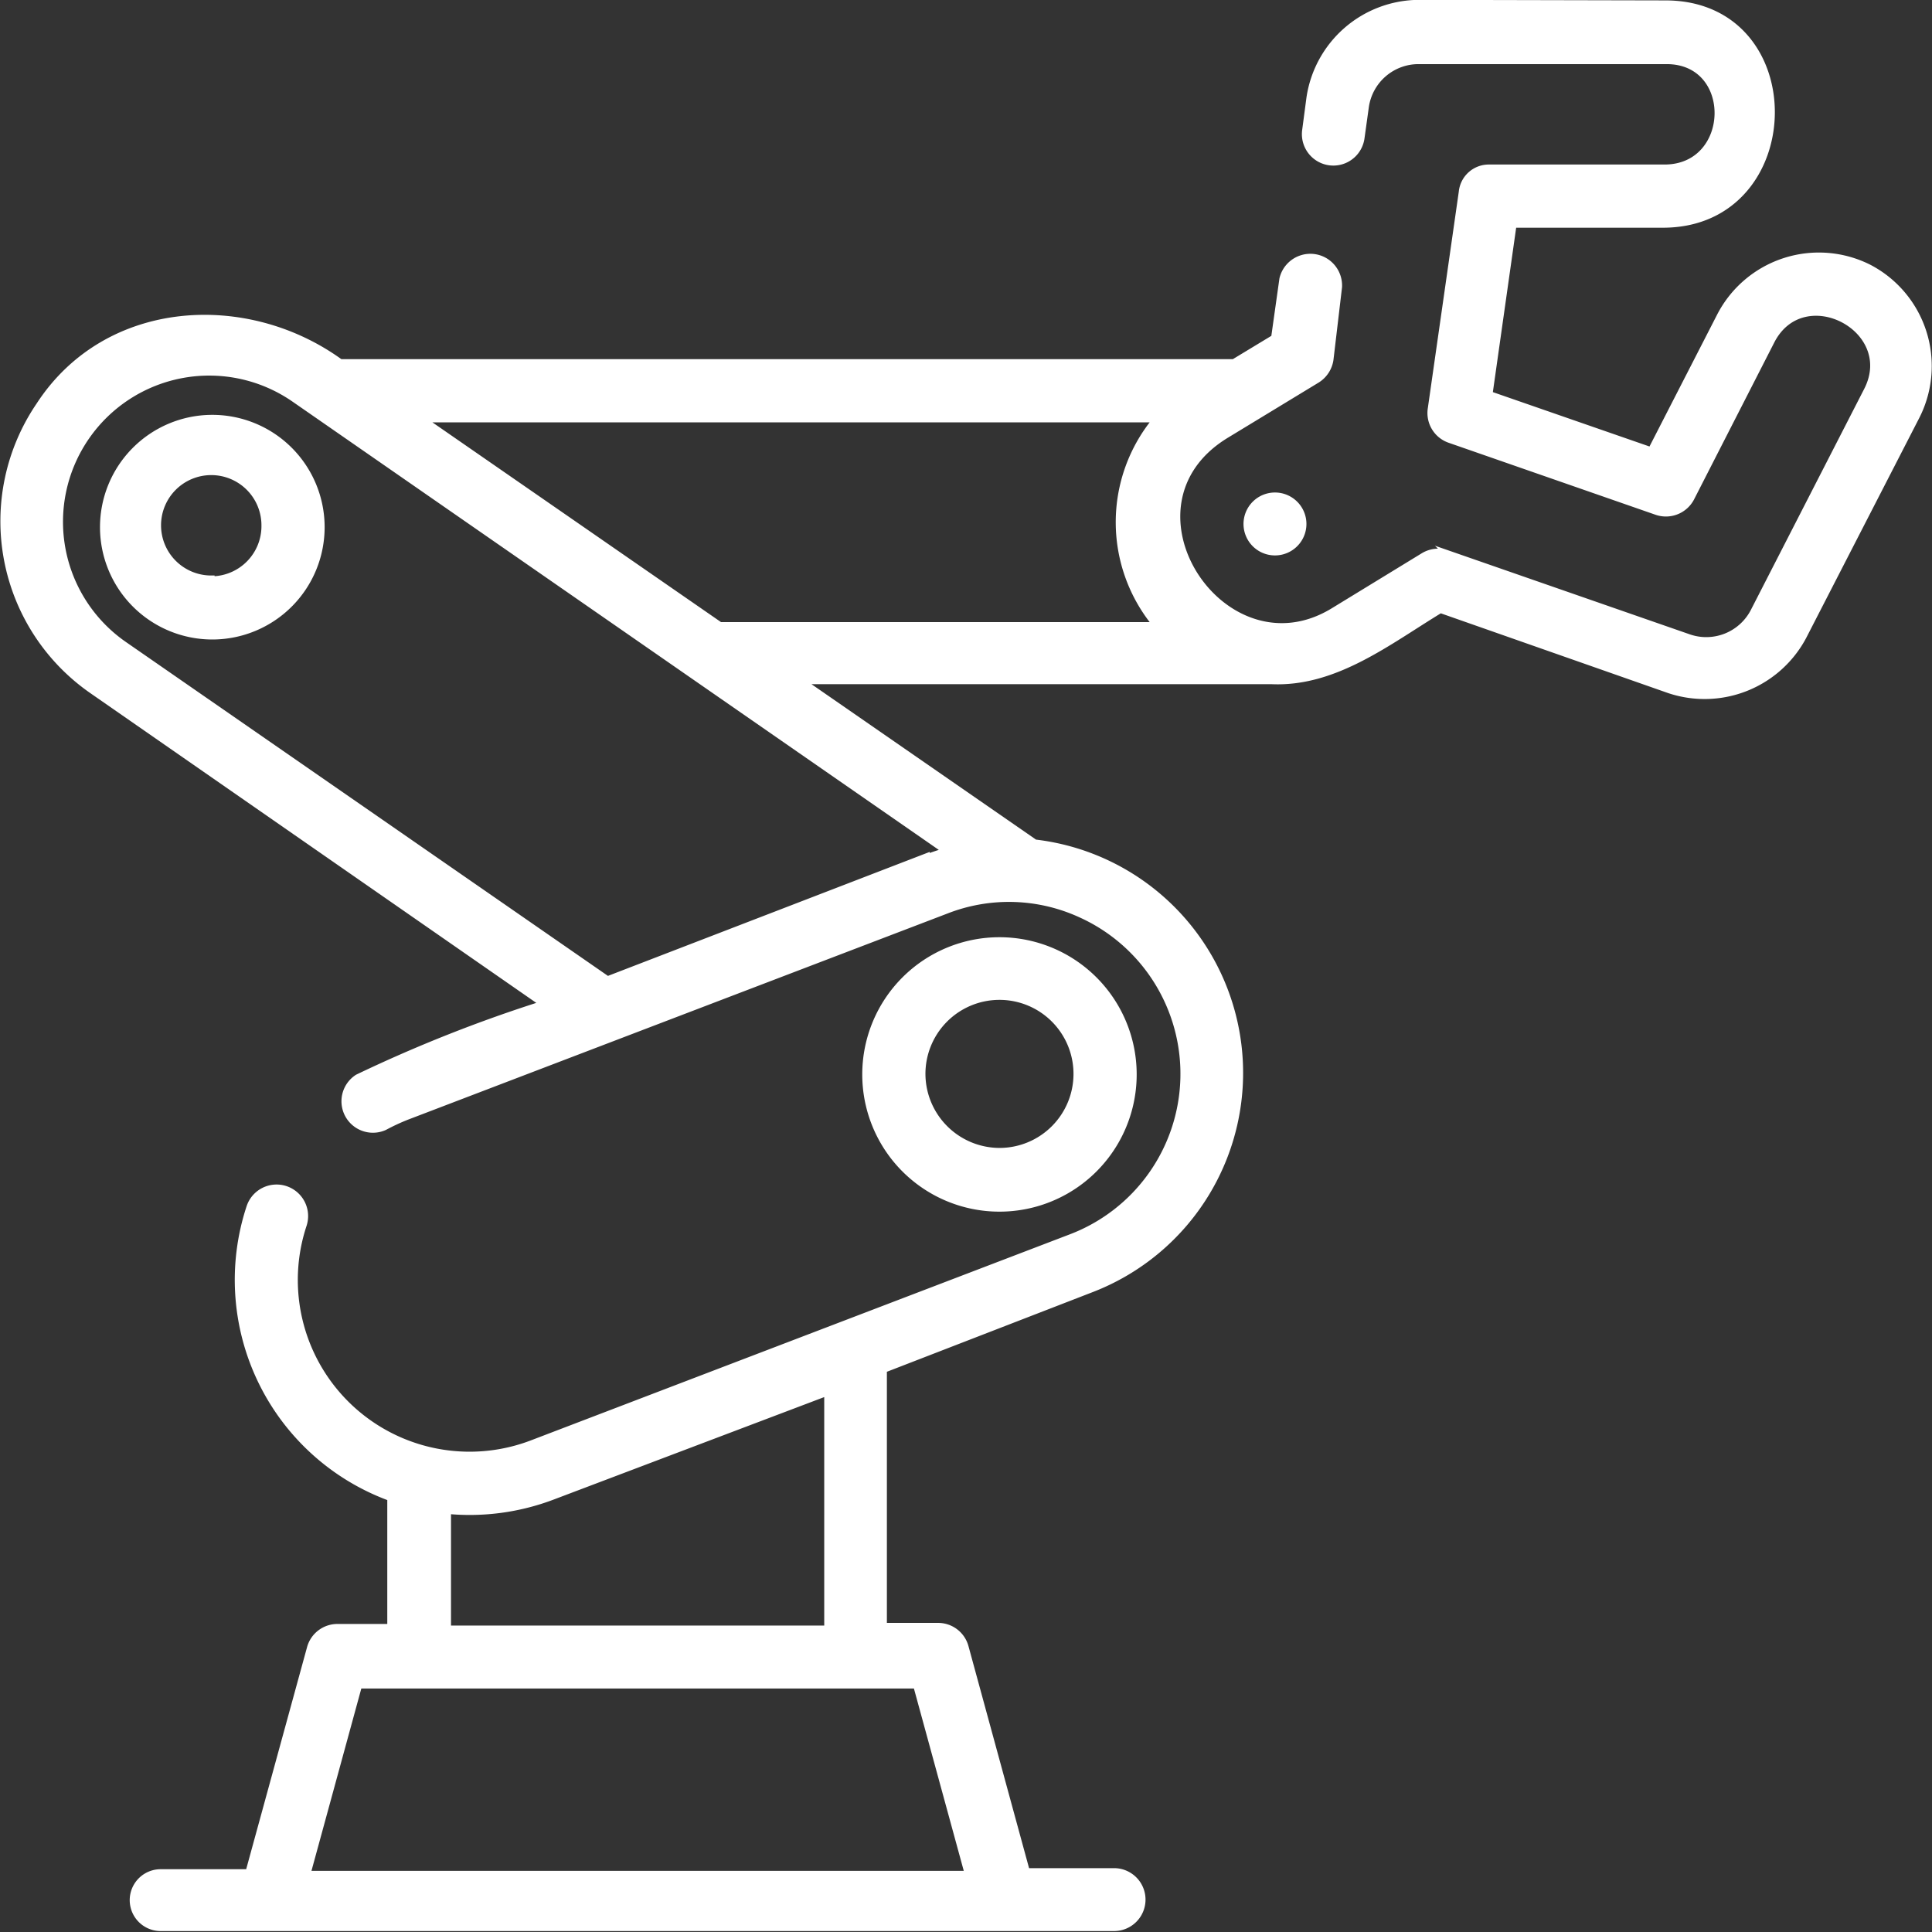 <svg xmlns="http://www.w3.org/2000/svg" viewBox="0 0 72.16 72.17"><rect x="0" y="0" width="72.16" height="72.17" fill="#333333" stroke="none"/><defs><style>.cls-1{fill:#fff;stroke:#fff;stroke-miterlimit:10;stroke-width:0.25px;}</style></defs><g id="Calque_2" data-name="Calque 2"><g id="Calque_2-2" data-name="Calque 2"><path class="cls-1" d="M42.33,40.13a5,5,0,1,0-5,5A5,5,0,0,0,42.33,40.13Zm-7.89,0A2.89,2.89,0,1,1,37.33,43,2.9,2.9,0,0,1,34.44,40.13Z"/><path class="cls-1" d="M7.89,15.62A4.07,4.07,0,1,0,12,19.69,4.07,4.07,0,0,0,7.89,15.62Zm0,6a2,2,0,1,1,2-2A2,2,0,0,1,7.89,21.65Z"/><path class="cls-1" d="M69.8,10a4.15,4.15,0,0,0-5.54,1.78l-2.59,5.05-6.05-2.1.9-6.35,5.59,0c5.31,0,5.47-8.23.1-8.24L53,.12h0a4.14,4.14,0,0,0-4.08,3.54l-.16,1.21a1,1,0,0,0,2.08.28L51,4a2,2,0,0,1,2-1.73h0l9.25,0c2.61,0,2.52,4-.08,4H55.61a1,1,0,0,0-1,.9l-1.16,8.11a1.05,1.05,0,0,0,.7,1.14l7.73,2.69a1.06,1.06,0,0,0,1.28-.51l3-5.87c1.19-2.31,4.76-.46,3.58,1.85l-4.22,8.23a2,2,0,0,1-2.45,1l-9-3.13a1.05,1.05,0,0,0-.9.09l-3.37,2.06c-4.12,2.51-8.37-3.94-4-6.59l3.39-2.06a1.07,1.07,0,0,0,.49-.75L50,10.72a1.06,1.06,0,0,0-2.09-.3l-.31,2.2-1.52.92H12.71C9.22,11,4,11.27,1.48,15.13a7.69,7.69,0,0,0,2,10.68L20.31,37.5a53.41,53.41,0,0,0-6.95,2.75,1.05,1.05,0,0,0,1,1.84,7.89,7.89,0,0,1,.84-.39L35.35,34a6.43,6.43,0,0,1,5,.14A6.54,6.54,0,0,1,40,46.22l-20.14,7.7a6.54,6.54,0,0,1-8.53-8.17,1.05,1.05,0,0,0-2-.66,8.66,8.66,0,0,0,5.26,10.85v4.84h-2a1.05,1.05,0,0,0-1,.77L9.29,69.94H6A1,1,0,0,0,6,72H41.61a1.05,1.05,0,1,0,0-2.1H38.34l-2.29-8.39a1.05,1.05,0,0,0-1-.77H33V51.15l7.75-3a8.65,8.65,0,0,0-2.1-16.67l-8.74-6.05H47.51c2.37.1,4.36-1.49,6.29-2.66l8.55,3a4.17,4.17,0,0,0,5-2l4.23-8.23A4.14,4.14,0,0,0,69.8,10Zm-33.64,60H11.47l1.93-7.06H34.23Zm-5.25-9.16H16.72V56.42a8.73,8.73,0,0,0,3.92-.53L30.91,52ZM34.6,32,22.69,36.59,4.63,24.08A5.58,5.58,0,0,1,11,14.9L35.35,31.79a7.32,7.32,0,0,0-.75.25ZM15.75,15.65H43.2a6,6,0,0,0,0,7.71H26.89Z"/><path class="cls-1" d="M47.62,20.62a1.05,1.05,0,0,0,0-2.1A1.05,1.05,0,0,0,47.62,20.62Z"/></g></g></svg>